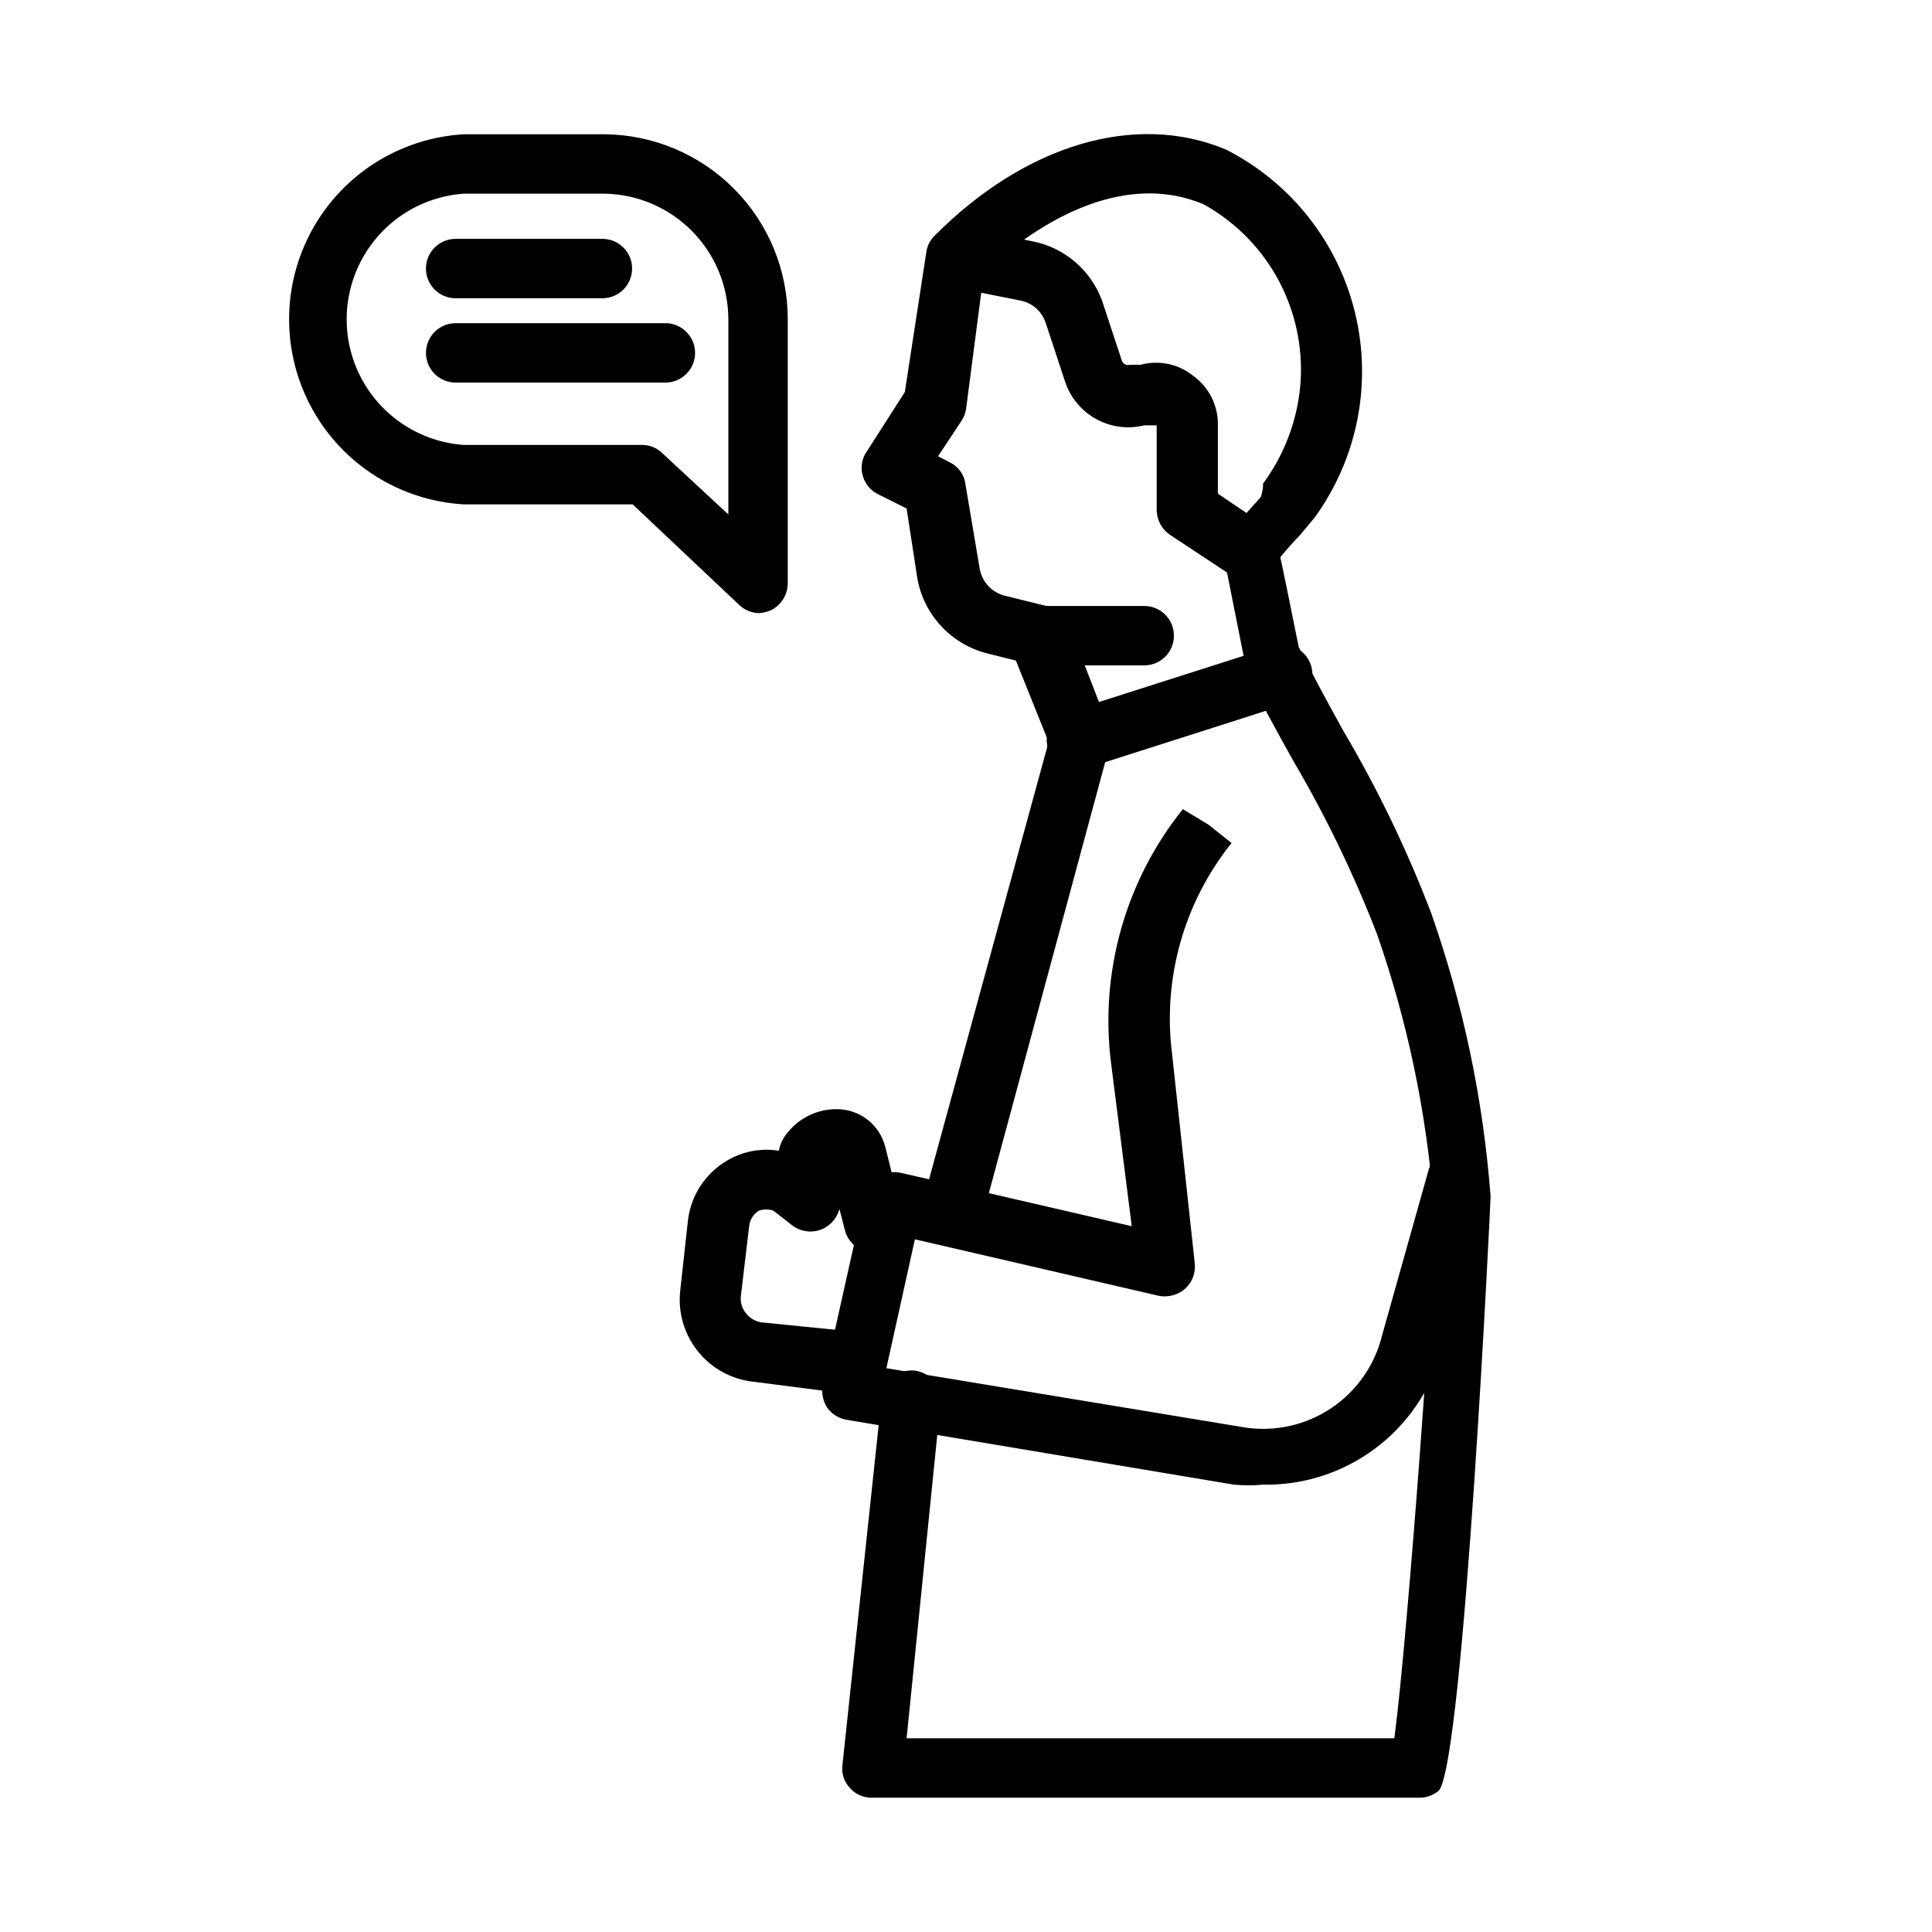 <?xml version="1.0" encoding="UTF-8"?>
<!-- Uploaded to: ICON Repo, www.iconrepo.com, Generator: ICON Repo Mixer Tools -->
<svg fill="#000000" width="800px" height="800px" version="1.1" viewBox="144 144 512 512" xmlns="http://www.w3.org/2000/svg">
 <g>
  <path d="m519.5 620.41h-144.53c-2.242 0.016-4.375-0.965-5.824-2.676-1.484-1.613-2.18-3.805-1.891-5.981l10.391-97.457c0.496-4.316 4.332-7.453 8.66-7.086 4.297 0.496 7.387 4.359 6.93 8.66l-8.977 88.797h129.26c3.465-25.977 11.336-131.3 10.391-141.7-1.902-24.32-6.93-48.289-14.953-71.324-6.144-15.898-13.57-31.273-22.199-45.973-4.41-7.871-8.66-15.742-12.754-23.617v0.004c-0.07-0.68-0.07-1.367 0-2.047l-5.512-27.711c-0.945-5.039 2.203-8.344 9.605-16.531 0.629-1.73 0.629-2.992 0.629-3.621 5.379-7.293 8.746-15.871 9.762-24.875 1.047-9.789-0.812-19.668-5.348-28.406-4.535-8.734-11.547-15.941-20.156-20.715-24.402-10.234-48.965 9.289-58.254 18.105l-4.723 36.211c-0.188 1.129-0.617 2.203-1.262 3.148l-6.141 9.289 2.992 1.574c2.332 1.074 3.941 3.277 4.25 5.824l3.777 22.355 0.004 0.004c0.598 3.555 3.262 6.406 6.769 7.242l11.492 2.832c2.426 0.652 4.406 2.398 5.352 4.723l10.707 27.555c0.551 1.633 0.551 3.402 0 5.035l-33.062 122.49c-1.129 4.348-5.57 6.953-9.918 5.824-4.348-1.133-6.957-5.57-5.824-9.918l32.746-119.81-8.66-21.57-7.559-1.891h0.004c-4.699-1.176-8.957-3.691-12.254-7.242-3.301-3.547-5.496-7.977-6.324-12.75l-2.836-18.422-7.559-3.777h0.004c-2.039-0.996-3.539-2.84-4.094-5.039-0.605-2.16-0.203-4.473 1.102-6.297l10.078-15.742 5.664-36.844c0.176-1.734 0.957-3.352 2.203-4.566 24.09-24.246 53.375-32.906 77.305-22.828 17.172 8.758 29.652 24.586 34.164 43.328 4.512 18.738 0.602 38.516-10.703 54.129l-3.938 4.723c-1.418 1.418-3.777 4.094-5.195 5.824 0.945 4.25 2.363 11.336 4.879 23.773 3.777 7.559 7.715 14.801 11.809 22.199 9.113 15.426 16.906 31.598 23.301 48.332 8.512 24.238 13.805 49.488 15.746 75.102 0 1.258-7.086 149.57-13.699 157.44-1.613 1.375-3.711 2.051-5.824 1.887z"/>
  <path d="m478.72 537.45c-2.566 0.234-5.148 0.234-7.715 0l-102.49-17.164c-2.16-0.328-4.094-1.52-5.356-3.305-1.133-1.832-1.523-4.027-1.102-6.141l11.18-50.066c0.414-2.043 1.672-3.812 3.465-4.879 1.77-1.137 3.918-1.535 5.981-1.102l61.246 14.168-5.512-43.453c-2.969-24.012 3.902-48.203 19.051-67.07l6.769 4.094 6.141 4.879v0.004c-12.652 15.762-18.34 36-15.746 56.047l5.984 55.262c0.305 2.531-0.633 5.055-2.519 6.769-1.93 1.711-4.559 2.41-7.086 1.891l-64.551-14.957-7.559 34.164 95.25 15.742h0.004c7.945 1.137 16.027-0.715 22.688-5.191 6.66-4.481 11.422-11.266 13.367-19.055l12.438-44.242v0.004c1.289-4.117 5.598-6.481 9.762-5.356 4.156 1.152 6.617 5.434 5.512 9.605l-11.969 44.242c-2.883 10.246-9.086 19.25-17.629 25.605-8.547 6.352-18.957 9.691-29.602 9.504z"/>
  <path d="m430.54 348.04c-4.348 0.652-8.402-2.344-9.055-6.691-0.652-4.348 2.344-8.398 6.691-9.051l52.742-16.848c2.039-0.844 4.34-0.793 6.34 0.137 2 0.934 3.516 2.66 4.18 4.766 0.664 2.106 0.414 4.391-0.688 6.301-1.102 1.914-2.953 3.273-5.109 3.754l-52.742 16.848c-0.723 0.418-1.527 0.688-2.359 0.785z"/>
  <path d="m474.94 298.13c-1.531-0.008-3.019-0.504-4.254-1.414l-16.688-11.02v-0.004c-2.172-1.5-3.465-3.973-3.465-6.609v-22.359h-3.305c-4.297 1.062-8.832 0.469-12.711-1.66-3.879-2.129-6.816-5.637-8.227-9.832l-5.195-15.742h-0.004c-1.004-2.984-3.523-5.203-6.609-5.828l-18.262-3.621h-0.004c-4.348-0.824-7.203-5.019-6.375-9.367 0.824-4.348 5.019-7.203 9.367-6.375l18.262 3.621c8.527 1.621 15.582 7.598 18.578 15.742l5.195 15.742v0.004c0.109 0.469 0.41 0.871 0.828 1.109s0.918 0.293 1.379 0.148h2.832c4.883-1.309 10.094-0.195 14.012 2.992 4.113 3.004 6.519 7.816 6.457 12.91v18.262l13.066 8.816c3.594 2.402 4.574 7.254 2.203 10.863-1.508 2.426-4.234 3.82-7.082 3.621z"/>
  <path d="m366.78 513.04h-0.789l-22.039-2.832c-5.848-0.555-11.223-3.434-14.926-7.996-3.699-4.559-5.414-10.414-4.754-16.25l2.047-18.578c0.781-6.551 4.562-12.367 10.234-15.742 4.152-2.508 9.066-3.457 13.855-2.68 0.34-1.805 1.156-3.488 2.359-4.879 3.184-3.941 8-6.203 13.066-6.141 6.012 0.023 11.25 4.098 12.754 9.918l4.566 18.262v0.004c0.992 4.25-1.594 8.52-5.824 9.602-4.215 0.988-8.438-1.617-9.449-5.824l-1.418-5.512h0.004c-0.609 2.262-2.156 4.152-4.254 5.195-2.664 1.262-5.809 0.961-8.184-0.785l-5.039-3.938c-1.273-0.457-2.664-0.457-3.938 0-1.422 0.906-2.348 2.418-2.519 4.094l-2.203 18.578c-0.164 1.652 0.348 3.297 1.418 4.566 1.055 1.312 2.578 2.16 4.25 2.359l22.043 2.203v0.004c4.293 0.492 7.387 4.359 6.926 8.66 0.004 2.129-0.871 4.164-2.422 5.629-1.551 1.461-3.637 2.215-5.766 2.082z"/>
  <path d="m447.23 320.33h-27.711c-4.348 0-7.871-3.523-7.871-7.871 0-4.348 3.523-7.871 7.871-7.871h27.711c4.348 0 7.871 3.523 7.871 7.871 0 4.348-3.523 7.871-7.871 7.871z"/>
  <path d="m345.21 306.48c-2.004-0.012-3.926-0.805-5.356-2.207l-28.18-26.605h-44.715c-16.859-0.957-32.051-10.508-40.215-25.289-8.168-14.785-8.168-32.727 0-47.508 8.164-14.781 23.355-24.332 40.215-25.289h37.156c12.93 0.082 25.305 5.277 34.418 14.453 9.117 9.172 14.23 21.578 14.23 34.512v70.059c-0.027 3.129-1.871 5.957-4.723 7.242-0.91 0.344-1.863 0.559-2.832 0.633zm-78.25-111.16c-11.352 0.781-21.527 7.293-26.988 17.277-5.465 9.984-5.465 22.062 0 32.047 5.461 9.98 15.637 16.492 26.988 17.273h47.234c2.004-0.004 3.93 0.789 5.352 2.207l17.477 16.215v-51.797c-0.043-8.746-3.512-17.125-9.664-23.336-6.152-6.211-14.5-9.762-23.242-9.887z"/>
  <path d="m320.33 245.39h-55.574c-4.348 0-7.871-3.523-7.871-7.871 0-4.348 3.523-7.871 7.871-7.871h55.578-0.004c2.09 0 4.09 0.828 5.566 2.305 1.477 1.477 2.309 3.481 2.309 5.566 0 2.09-0.832 4.09-2.309 5.566-1.477 1.477-3.477 2.305-5.566 2.305z"/>
  <path d="m303.64 223.04h-38.887c-4.348 0-7.871-3.523-7.871-7.871 0-4.348 3.523-7.871 7.871-7.871h38.887c2.09 0 4.09 0.828 5.566 2.305 1.477 1.477 2.305 3.477 2.305 5.566 0 2.086-0.828 4.09-2.305 5.566-1.477 1.477-3.477 2.305-5.566 2.305z"/>
 </g>
</svg>